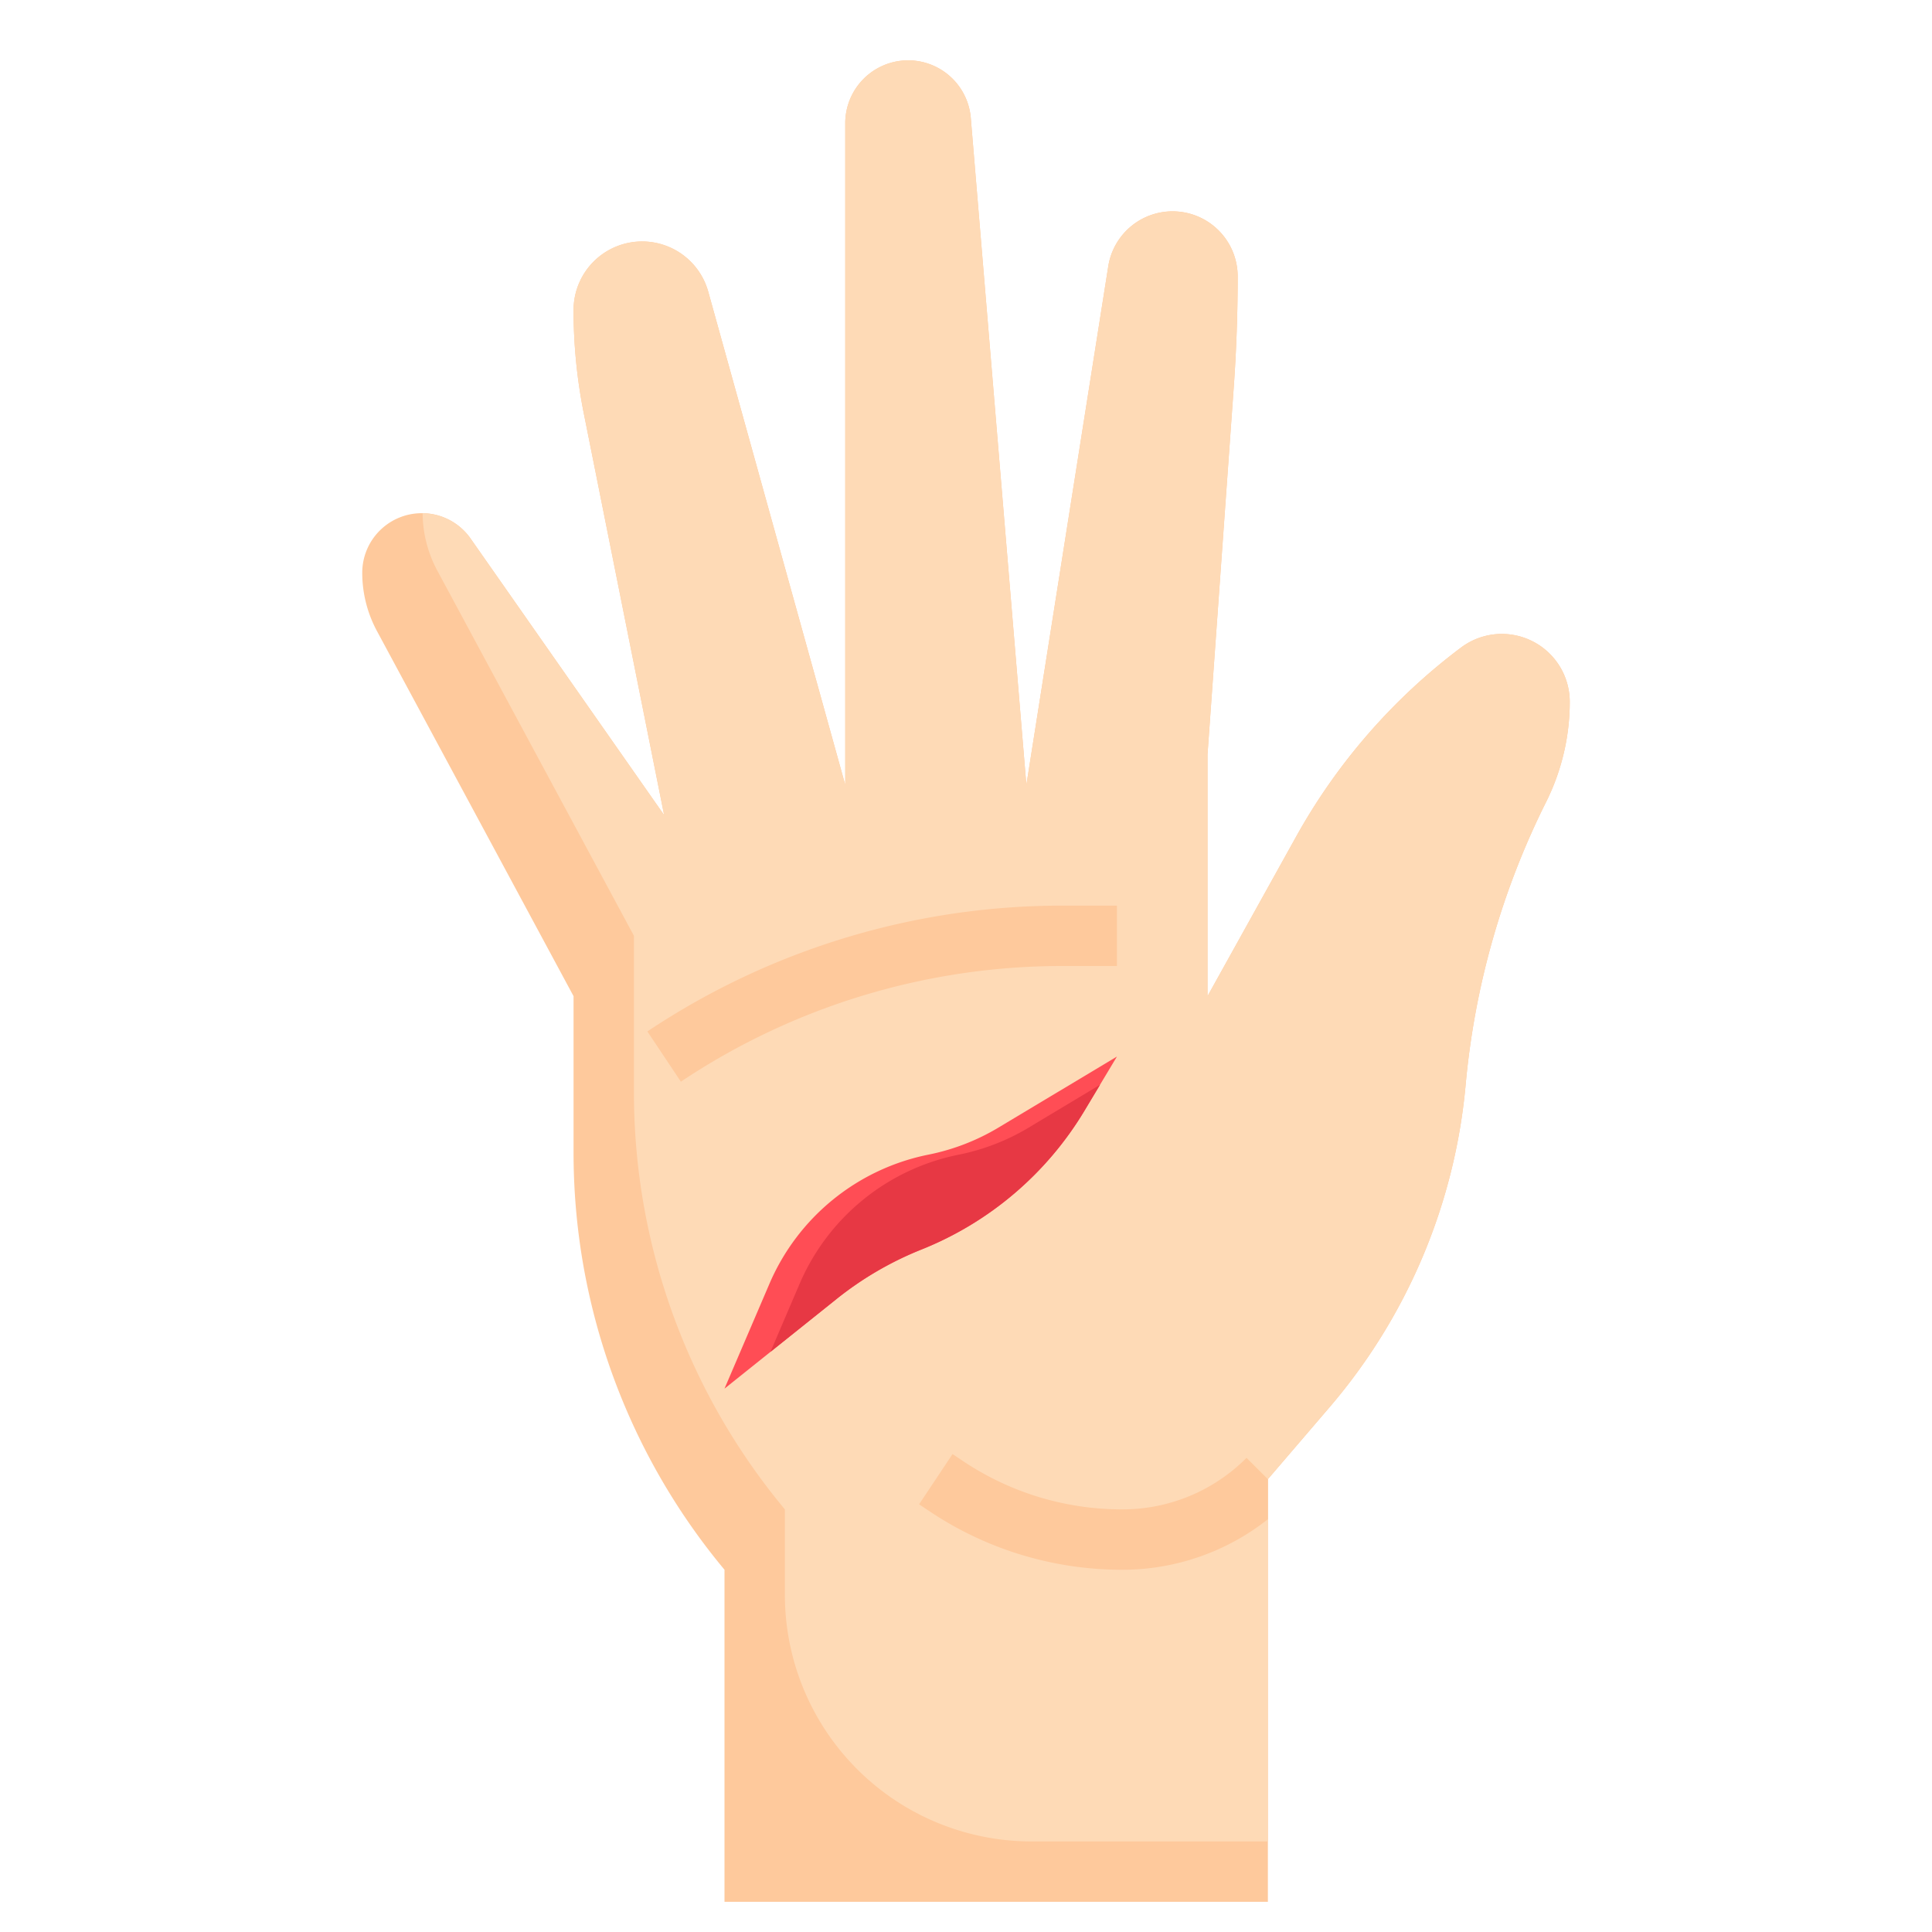 <?xml version="1.0" encoding="UTF-8"?>
<svg xmlns="http://www.w3.org/2000/svg" viewBox="0 0 64 64" width="512" height="512"><g id="Layer_32" data-name="Layer 32"><path d="M42,63V49l2.039-2.379a19.059,19.059,0,0,0,4.512-10.682h0a26.281,26.281,0,0,1,2.667-9.375h0A7.418,7.418,0,0,0,52,23.25h0A2.25,2.25,0,0,0,49.75,21h0a2.249,2.249,0,0,0-1.35.45h0a19.941,19.941,0,0,0-5.464,6.265L40,33V25l.869-12.162Q41,11,41,9.157h0A2.157,2.157,0,0,0,38.843,7h0a2.156,2.156,0,0,0-2.13,1.821L34,26,32.159,3.91A2.082,2.082,0,0,0,30.083,2h0A2.084,2.084,0,0,0,28,4.083V26L23.462,9.664A2.273,2.273,0,0,0,21.273,8h0A2.272,2.272,0,0,0,19,10.273h0a17.4,17.4,0,0,0,.339,3.421L22,27l-6.411-9.159A1.972,1.972,0,0,0,13.973,17h0A1.973,1.973,0,0,0,12,18.973h0a4.067,4.067,0,0,0,.487,1.931L19,33v5.19A21.571,21.571,0,0,0,24,52h0V63Z" style="fill:#fec99c"/><path d="M48.551,35.939a26.281,26.281,0,0,1,2.667-9.375A7.418,7.418,0,0,0,52,23.25a2.25,2.25,0,0,0-3.6-1.8,19.941,19.941,0,0,0-5.464,6.265L40,33V25l.869-12.162Q41,11,41,9.157a2.157,2.157,0,0,0-4.287-.337L34,26,32.159,3.91A2.083,2.083,0,0,0,28,4.083V26L23.462,9.664A2.272,2.272,0,0,0,19,10.273a17.4,17.4,0,0,0,.339,3.421L22,27l-6.411-9.159A1.969,1.969,0,0,0,14,17a4.067,4.067,0,0,0,.485,1.9L21,31v5.19A21.571,21.571,0,0,0,26,50v2.826A8.173,8.173,0,0,0,34.174,61H42V49l2.039-2.379A19.059,19.059,0,0,0,48.551,35.939Z" style="fill:#fedab6"/><path d="M22.555,35.832l-1.11-1.664A24.736,24.736,0,0,1,35.211,30H37v2H35.211A22.738,22.738,0,0,0,22.555,35.832Z" style="fill:#fec99c"/><path d="M37.171,50a9.446,9.446,0,0,1-5.255-1.591l-.362-.241-1.108,1.664.361.241A11.443,11.443,0,0,0,37.171,52,7.767,7.767,0,0,0,42,50.327V49l-.707-.707A5.789,5.789,0,0,1,37.171,50Z" style="fill:#fec99c"/><path d="M30.761,38.248h0a7.3,7.3,0,0,0,2.322-.9L37,35l-1.076,1.793a11.1,11.1,0,0,1-5.4,4.6h0a11.088,11.088,0,0,0-2.813,1.639L24,46l1.489-3.474A7.293,7.293,0,0,1,30.761,38.248Z" style="fill:#ff4d55"/><path d="M26.489,42.526l-.967,2.257,2.193-1.755a11.088,11.088,0,0,1,2.813-1.639,11.1,11.1,0,0,0,5.4-4.6l.513-.855L34.083,37.35a7.3,7.3,0,0,1-2.322.9A7.293,7.293,0,0,0,26.489,42.526Z" style="fill:#e73844"/></g></svg>
